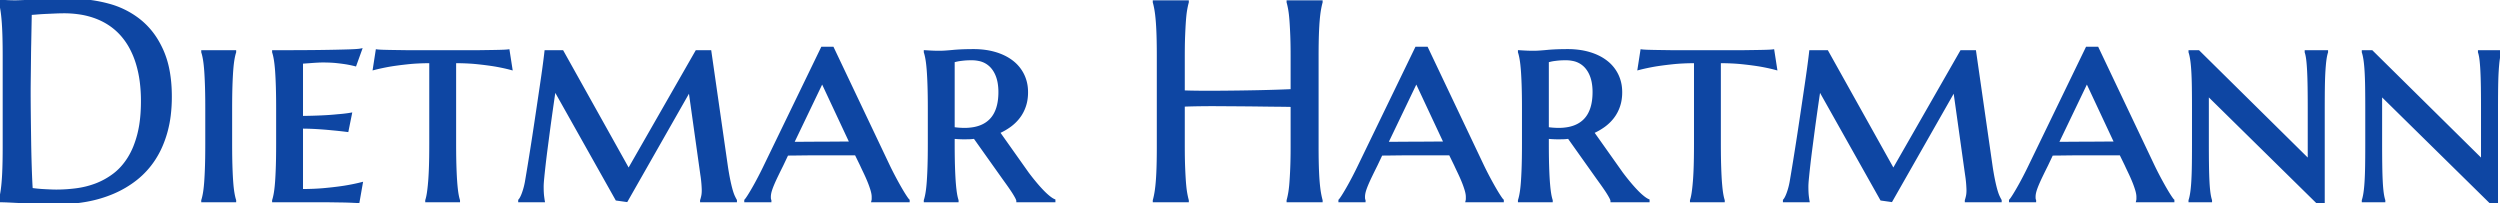 <svg width="878.516" height="71.387" viewBox="0 0 878.516 71.387" xmlns="http://www.w3.org/2000/svg"><g id="svgGroup" stroke-linecap="round" fill-rule="evenodd" font-size="9pt" stroke="#0e46a3" stroke-width="0.25mm" fill="#0e46a3" style="stroke:#0e46a3;stroke-width:0.25mm;fill:#0e46a3"><path d="M 182.568 70.606 L 182.568 70.411 Q 183.203 69.727 183.862 67.92 A 23.356 23.356 0 0 0 184.671 65.172 A 27.406 27.406 0 0 0 184.912 64.014 A 706.614 706.614 0 0 0 185.448 60.841 Q 185.718 59.223 186.009 57.436 A 1178.038 1178.038 0 0 0 186.206 56.226 A 991.556 991.556 0 0 0 187.534 47.796 A 1080.866 1080.866 0 0 0 187.622 47.217 A 2134.24 2134.24 0 0 0 189.014 37.964 L 190.283 29.395 A 552.738 552.738 0 0 0 190.695 26.566 Q 190.855 25.444 190.997 24.418 A 314.713 314.713 0 0 0 191.26 22.461 A 448.711 448.711 0 0 0 191.44 21.073 Q 191.687 19.141 191.797 18.116 L 197.607 18.116 L 220.898 59.815 L 244.775 18.116 L 249.512 18.116 L 255.371 58.887 Q 255.708 61.018 256.03 62.662 A 61.707 61.707 0 0 0 256.226 63.623 A 64.976 64.976 0 0 0 256.533 65.002 Q 256.787 66.08 257.031 66.919 A 22.639 22.639 0 0 0 257.3 67.782 Q 257.428 68.165 257.556 68.492 A 9.8 9.8 0 0 0 257.813 69.092 A 24.451 24.451 0 0 0 258.047 69.578 Q 258.295 70.075 258.496 70.411 L 258.496 70.606 L 246.484 70.606 L 246.484 70.411 A 4.494 4.494 0 0 0 246.562 70.182 Q 246.686 69.788 246.851 69.092 A 7.542 7.542 0 0 0 247.001 68.215 Q 247.053 67.761 247.066 67.245 A 13.855 13.855 0 0 0 247.07 66.895 Q 247.07 66.259 246.999 65.195 A 64.008 64.008 0 0 0 246.948 64.502 A 37.802 37.802 0 0 0 246.582 61.426 L 242.383 31.495 L 220.166 70.508 L 216.699 70.02 L 194.873 31.202 Q 193.652 39.405 192.725 46.387 L 191.943 52.344 A 333.359 333.359 0 0 0 191.577 55.231 A 272.914 272.914 0 0 0 191.26 57.935 Q 190.967 60.547 190.771 62.549 Q 190.578 64.533 190.576 65.51 A 9.879 9.879 0 0 0 190.576 65.528 A 52.509 52.509 0 0 0 190.583 66.399 Q 190.594 67.087 190.625 67.652 Q 190.667 68.428 190.745 69.042 A 12.798 12.798 0 0 0 190.771 69.239 A 44.39 44.39 0 0 0 190.845 69.797 Q 190.906 70.24 190.967 70.606 L 182.568 70.606 Z M 627.002 70.606 L 627.002 70.411 Q 627.637 69.727 628.296 67.92 A 23.356 23.356 0 0 0 629.105 65.172 A 27.406 27.406 0 0 0 629.346 64.014 A 706.614 706.614 0 0 0 629.882 60.841 Q 630.151 59.223 630.443 57.436 A 1178.038 1178.038 0 0 0 630.64 56.226 A 991.556 991.556 0 0 0 631.967 47.796 A 1080.866 1080.866 0 0 0 632.056 47.217 A 2134.24 2134.24 0 0 0 633.447 37.964 L 634.717 29.395 A 552.738 552.738 0 0 0 635.129 26.566 Q 635.289 25.444 635.43 24.418 A 314.713 314.713 0 0 0 635.693 22.461 A 448.711 448.711 0 0 0 635.873 21.073 Q 636.121 19.141 636.23 18.116 L 642.041 18.116 L 665.332 59.815 L 689.209 18.116 L 693.945 18.116 L 699.805 58.887 Q 700.141 61.018 700.463 62.662 A 61.707 61.707 0 0 0 700.659 63.623 A 64.976 64.976 0 0 0 700.967 65.002 Q 701.221 66.08 701.465 66.919 A 22.639 22.639 0 0 0 701.733 67.782 Q 701.862 68.165 701.99 68.492 A 9.8 9.8 0 0 0 702.246 69.092 A 24.451 24.451 0 0 0 702.481 69.578 Q 702.728 70.075 702.93 70.411 L 702.93 70.606 L 690.918 70.606 L 690.918 70.411 A 4.494 4.494 0 0 0 690.996 70.182 Q 691.119 69.788 691.284 69.092 A 7.542 7.542 0 0 0 691.434 68.215 Q 691.487 67.761 691.5 67.245 A 13.855 13.855 0 0 0 691.504 66.895 Q 691.504 66.259 691.432 65.195 A 64.008 64.008 0 0 0 691.382 64.502 A 37.802 37.802 0 0 0 691.016 61.426 L 686.816 31.495 L 664.6 70.508 L 661.133 70.02 L 639.307 31.202 Q 638.086 39.405 637.158 46.387 L 636.377 52.344 A 333.359 333.359 0 0 0 636.011 55.231 A 272.914 272.914 0 0 0 635.693 57.935 Q 635.4 60.547 635.205 62.549 Q 635.012 64.533 635.01 65.51 A 9.879 9.879 0 0 0 635.01 65.528 A 52.509 52.509 0 0 0 635.017 66.399 Q 635.028 67.087 635.059 67.652 Q 635.101 68.428 635.179 69.042 A 12.798 12.798 0 0 0 635.205 69.239 A 44.39 44.39 0 0 0 635.278 69.797 Q 635.339 70.24 635.4 70.606 L 627.002 70.606 Z M 454.004 51.514 L 454.004 37.11 Q 452.051 37.061 449.121 37.037 Q 446.191 37.012 442.749 36.963 A 911.5 911.5 0 0 0 437.421 36.904 A 1029.006 1029.006 0 0 0 435.571 36.89 A 23305.931 23305.931 0 0 1 428.271 36.841 A 341.471 341.471 0 0 0 425.933 36.833 Q 423.633 36.833 421.484 36.866 A 291.554 291.554 0 0 0 419.184 36.909 Q 418.274 36.93 417.446 36.956 A 162.381 162.381 0 0 0 415.869 37.012 L 415.869 51.514 A 243.811 243.811 0 0 0 415.886 54.479 Q 415.901 55.653 415.927 56.725 A 137.468 137.468 0 0 0 415.991 58.765 Q 416.075 60.897 416.182 62.624 A 106.056 106.056 0 0 0 416.284 64.112 A 55.071 55.071 0 0 0 416.426 65.689 Q 416.503 66.422 416.593 67.054 A 24.989 24.989 0 0 0 416.724 67.871 A 36.101 36.101 0 0 0 416.928 68.938 Q 417.102 69.77 417.285 70.411 L 417.285 70.606 L 405.566 70.606 L 405.566 70.411 A 18.242 18.242 0 0 0 405.783 69.573 Q 405.871 69.195 405.958 68.77 A 37.234 37.234 0 0 0 406.128 67.871 A 30.271 30.271 0 0 0 406.319 66.633 Q 406.394 66.074 406.463 65.444 A 63.834 63.834 0 0 0 406.592 64.112 A 72.66 72.66 0 0 0 406.725 62.307 Q 406.774 61.505 406.814 60.619 A 135.484 135.484 0 0 0 406.885 58.765 A 176.916 176.916 0 0 0 406.944 56.292 Q 406.963 55.2 406.973 54.006 A 312.46 312.46 0 0 0 406.982 51.514 L 406.982 19.727 A 304.758 304.758 0 0 0 406.969 16.762 Q 406.946 14.414 406.885 12.476 A 133.296 133.296 0 0 0 406.798 10.267 Q 406.745 9.178 406.678 8.215 A 69.765 69.765 0 0 0 406.592 7.105 Q 406.458 5.553 406.291 4.354 A 28.751 28.751 0 0 0 406.128 3.321 A 36.101 36.101 0 0 0 405.923 2.254 Q 405.75 1.422 405.566 0.782 L 405.566 0.586 L 417.285 0.586 L 417.285 0.782 A 18.242 18.242 0 0 0 417.069 1.619 Q 416.98 1.997 416.894 2.422 A 37.234 37.234 0 0 0 416.724 3.321 Q 416.54 4.358 416.401 5.752 A 57.335 57.335 0 0 0 416.284 7.105 Q 416.167 8.666 416.072 10.619 A 208.007 208.007 0 0 0 415.991 12.476 Q 415.907 14.608 415.881 17.235 A 249.976 249.976 0 0 0 415.869 19.727 L 415.869 32.227 A 155.717 155.717 0 0 0 418.4 32.302 Q 419.729 32.332 421.206 32.345 A 259.47 259.47 0 0 0 421.631 32.349 A 435.238 435.238 0 0 0 424.927 32.361 A 495.892 495.892 0 0 0 428.369 32.349 Q 431.885 32.325 435.522 32.276 A 874.181 874.181 0 0 0 441.702 32.172 A 786.745 786.745 0 0 0 442.554 32.154 A 615.935 615.935 0 0 0 445.837 32.074 A 500.592 500.592 0 0 0 448.901 31.983 A 560.456 560.456 0 0 0 451.004 31.91 Q 452.661 31.849 454.004 31.787 L 454.004 19.727 A 243.811 243.811 0 0 0 453.987 16.762 Q 453.972 15.588 453.946 14.516 A 137.468 137.468 0 0 0 453.882 12.476 Q 453.798 10.344 453.691 8.605 A 110.111 110.111 0 0 0 453.589 7.105 Q 453.418 4.834 453.149 3.321 A 36.101 36.101 0 0 0 452.945 2.254 Q 452.771 1.422 452.588 0.782 L 452.588 0.586 L 464.307 0.586 L 464.307 0.782 A 18.242 18.242 0 0 0 464.09 1.619 Q 464.002 1.997 463.915 2.422 A 37.234 37.234 0 0 0 463.745 3.321 A 29.802 29.802 0 0 0 463.556 4.548 Q 463.48 5.113 463.411 5.752 A 64.247 64.247 0 0 0 463.281 7.105 A 74.93 74.93 0 0 0 463.148 8.924 Q 463.099 9.731 463.059 10.619 A 136.855 136.855 0 0 0 462.988 12.476 A 176.916 176.916 0 0 0 462.929 14.949 Q 462.91 16.041 462.9 17.235 A 312.46 312.46 0 0 0 462.891 19.727 L 462.891 51.514 A 304.758 304.758 0 0 0 462.904 54.479 Q 462.927 56.827 462.988 58.765 A 131.851 131.851 0 0 0 463.075 60.97 Q 463.128 62.056 463.195 63.012 A 67.467 67.467 0 0 0 463.281 64.112 Q 463.477 66.358 463.745 67.871 A 36.101 36.101 0 0 0 463.95 68.938 Q 464.124 69.77 464.307 70.411 L 464.307 70.606 L 452.588 70.606 L 452.588 70.411 A 18.242 18.242 0 0 0 452.804 69.573 Q 452.893 69.195 452.979 68.77 A 37.234 37.234 0 0 0 453.149 67.871 A 26.992 26.992 0 0 0 453.337 66.633 Q 453.41 66.074 453.473 65.444 A 56.837 56.837 0 0 0 453.589 64.112 Q 453.706 62.568 453.801 60.619 A 204.788 204.788 0 0 0 453.882 58.765 Q 453.966 56.633 453.992 54.006 A 249.976 249.976 0 0 0 454.004 51.514 Z M 816.455 38.184 L 816.455 71.289 L 814.551 71.289 L 775.732 33.106 L 775.732 50.489 Q 775.732 54.883 775.781 58.155 Q 775.83 61.426 775.952 63.794 A 68.525 68.525 0 0 0 776.057 65.464 Q 776.107 66.115 776.166 66.693 A 32.611 32.611 0 0 0 776.294 67.774 A 21.978 21.978 0 0 0 776.459 68.812 Q 776.545 69.275 776.644 69.675 A 9.752 9.752 0 0 0 776.855 70.411 L 776.855 70.606 L 769.531 70.606 L 769.531 70.411 A 10.821 10.821 0 0 0 769.764 69.598 Q 769.875 69.152 769.973 68.631 A 24.816 24.816 0 0 0 770.117 67.774 Q 770.285 66.666 770.407 65.201 A 67.052 67.052 0 0 0 770.508 63.794 Q 770.654 61.426 770.703 58.155 A 393.229 393.229 0 0 0 770.733 55.543 Q 770.742 54.389 770.747 53.126 A 699.69 699.69 0 0 0 770.752 50.489 L 770.752 38.184 A 679.991 679.991 0 0 0 770.745 35.049 Q 770.734 32.572 770.703 30.542 Q 770.654 27.295 770.508 24.927 Q 770.407 23.299 770.26 22.029 A 31.012 31.012 0 0 0 770.117 20.948 A 23.964 23.964 0 0 0 769.938 19.909 Q 769.847 19.446 769.745 19.047 A 10.593 10.593 0 0 0 769.531 18.311 L 769.531 18.116 L 772.559 18.116 L 811.426 56.495 L 811.426 38.184 A 679.991 679.991 0 0 0 811.419 35.049 Q 811.407 32.572 811.377 30.542 Q 811.328 27.295 811.206 24.927 Q 811.084 22.559 810.889 20.948 A 20.287 20.287 0 0 0 810.737 19.909 Q 810.576 18.984 810.352 18.311 L 810.352 18.116 L 817.627 18.116 L 817.627 18.311 A 10.011 10.011 0 0 0 817.392 19.143 Q 817.204 19.928 817.065 20.948 Q 816.914 22.055 816.798 23.521 A 80.658 80.658 0 0 0 816.699 24.927 A 90.537 90.537 0 0 0 816.603 26.827 Q 816.569 27.67 816.544 28.599 A 167.091 167.091 0 0 0 816.504 30.542 A 386.528 386.528 0 0 0 816.474 33.139 Q 816.465 34.288 816.46 35.549 A 697.78 697.78 0 0 0 816.455 38.184 Z M 877.344 38.184 L 877.344 71.289 L 875.439 71.289 L 836.621 33.106 L 836.621 50.489 Q 836.621 54.883 836.67 58.155 Q 836.719 61.426 836.841 63.794 A 68.525 68.525 0 0 0 836.946 65.464 Q 836.996 66.115 837.055 66.693 A 32.611 32.611 0 0 0 837.183 67.774 A 21.978 21.978 0 0 0 837.348 68.812 Q 837.434 69.275 837.533 69.675 A 9.752 9.752 0 0 0 837.744 70.411 L 837.744 70.606 L 830.42 70.606 L 830.42 70.411 A 10.821 10.821 0 0 0 830.653 69.598 Q 830.763 69.152 830.861 68.631 A 24.816 24.816 0 0 0 831.006 67.774 Q 831.174 66.666 831.295 65.201 A 67.052 67.052 0 0 0 831.396 63.794 Q 831.543 61.426 831.592 58.155 A 393.229 393.229 0 0 0 831.622 55.543 Q 831.631 54.389 831.636 53.126 A 699.69 699.69 0 0 0 831.641 50.489 L 831.641 38.184 A 679.991 679.991 0 0 0 831.634 35.049 Q 831.622 32.572 831.592 30.542 Q 831.543 27.295 831.396 24.927 Q 831.296 23.299 831.149 22.029 A 31.012 31.012 0 0 0 831.006 20.948 A 23.964 23.964 0 0 0 830.826 19.909 Q 830.735 19.446 830.634 19.047 A 10.593 10.593 0 0 0 830.42 18.311 L 830.42 18.116 L 833.447 18.116 L 872.314 56.495 L 872.314 38.184 A 679.991 679.991 0 0 0 872.308 35.049 Q 872.296 32.572 872.266 30.542 Q 872.217 27.295 872.095 24.927 Q 871.973 22.559 871.777 20.948 A 20.287 20.287 0 0 0 871.626 19.909 Q 871.465 18.984 871.24 18.311 L 871.24 18.116 L 878.516 18.116 L 878.516 18.311 A 10.011 10.011 0 0 0 878.281 19.143 Q 878.093 19.928 877.954 20.948 Q 877.803 22.055 877.687 23.521 A 80.658 80.658 0 0 0 877.588 24.927 A 90.537 90.537 0 0 0 877.492 26.827 Q 877.457 27.67 877.433 28.599 A 167.091 167.091 0 0 0 877.393 30.542 A 386.528 386.528 0 0 0 877.363 33.139 Q 877.353 34.288 877.349 35.549 A 697.78 697.78 0 0 0 877.344 38.184 Z M 126.709 17.53 L 124.805 22.803 Q 123.486 22.461 121.826 22.168 A 44.063 44.063 0 0 0 120.642 21.989 Q 120.112 21.915 119.524 21.844 A 85.564 85.564 0 0 0 118.286 21.704 A 36.688 36.688 0 0 0 116.344 21.554 Q 115.347 21.502 114.233 21.489 A 64.652 64.652 0 0 0 113.477 21.485 Q 112.5 21.485 111.23 21.558 A 98.896 98.896 0 0 0 109.381 21.682 A 87.867 87.867 0 0 0 108.789 21.729 A 1138.605 1138.605 0 0 1 106.006 21.924 L 106.006 41.211 A 251.059 251.059 0 0 0 109.71 41.14 Q 111.523 41.09 113.135 41.016 Q 116.309 40.87 118.555 40.625 A 61.812 61.812 0 0 0 120.74 40.426 Q 121.736 40.317 122.618 40.181 A 34.93 34.93 0 0 0 123.193 40.088 L 122.021 45.899 A 145.209 145.209 0 0 0 116.602 45.313 A 104.332 104.332 0 0 0 114.136 45.087 A 137.778 137.778 0 0 0 111.426 44.898 A 93.269 93.269 0 0 0 107.315 44.738 A 81.188 81.188 0 0 0 106.006 44.727 L 106.006 66.895 A 99.571 99.571 0 0 0 110.364 66.803 A 77.012 77.012 0 0 0 114.355 66.529 A 152.103 152.103 0 0 0 117.075 66.244 Q 119.226 65.998 120.996 65.723 A 80.168 80.168 0 0 0 124.158 65.149 A 59.967 59.967 0 0 0 127.002 64.502 L 125.879 70.899 A 46.115 46.115 0 0 0 125.456 70.873 Q 124.773 70.834 123.632 70.782 A 323.562 323.562 0 0 0 123.511 70.777 A 106.825 106.825 0 0 0 120.975 70.694 A 121.197 121.197 0 0 0 120.093 70.679 A 1921.448 1921.448 0 0 1 118.365 70.655 A 1577.647 1577.647 0 0 1 116.748 70.63 A 420.609 420.609 0 0 0 116.048 70.62 Q 115.044 70.606 114.6 70.606 L 96.094 70.606 L 96.094 70.411 Q 96.34 69.673 96.548 68.631 A 27.262 27.262 0 0 0 96.704 67.774 A 30.764 30.764 0 0 0 96.892 66.459 Q 96.964 65.867 97.027 65.201 A 63.776 63.776 0 0 0 97.144 63.794 Q 97.261 62.166 97.344 60.111 A 187.389 187.389 0 0 0 97.412 58.155 A 196.732 196.732 0 0 0 97.472 55.543 Q 97.51 53.235 97.51 50.489 L 97.51 38.184 A 340.004 340.004 0 0 0 97.496 35.049 Q 97.473 32.572 97.412 30.542 A 181.181 181.181 0 0 0 97.329 28.231 Q 97.25 26.407 97.144 24.927 Q 96.973 22.559 96.704 20.948 A 26.325 26.325 0 0 0 96.511 19.909 Q 96.414 19.446 96.31 19.047 A 11.589 11.589 0 0 0 96.094 18.311 L 96.094 18.116 A 2022.743 2022.743 0 0 0 105.908 18.091 A 863.788 863.788 0 0 0 110.754 18.055 A 682.483 682.483 0 0 0 115.234 17.994 A 701.559 701.559 0 0 0 118.289 17.935 Q 120.694 17.884 122.632 17.823 Q 125.302 17.739 126.397 17.582 A 5.78 5.78 0 0 0 126.709 17.53 Z M 0 0.586 L 0 0.391 A 359.551 359.551 0 0 1 1.086 0.44 A 291.748 291.748 0 0 1 2.1 0.489 A 55.093 55.093 0 0 0 3.754 0.56 A 59.498 59.498 0 0 0 3.809 0.562 Q 4.595 0.584 5.108 0.586 A 26.083 26.083 0 0 0 5.225 0.586 A 27.93 27.93 0 0 0 5.766 0.58 Q 6.696 0.562 8.325 0.489 Q 10.192 0.405 12.511 0.321 A 691.725 691.725 0 0 1 13.281 0.293 A 2196.654 2196.654 0 0 1 17.58 0.147 A 2459.281 2459.281 0 0 1 19.067 0.098 A 191.811 191.811 0 0 1 21.979 0.025 A 157.713 157.713 0 0 1 24.707 0 A 51.279 51.279 0 0 1 36.472 1.322 A 47.213 47.213 0 0 1 38.184 1.758 A 29.98 29.98 0 0 1 48.181 6.554 A 28.74 28.74 0 0 1 49.414 7.52 A 26.377 26.377 0 0 1 55.434 14.744 A 32.758 32.758 0 0 1 57.08 18.018 A 31.567 31.567 0 0 1 59.089 24.638 Q 59.706 27.818 59.861 31.486 A 59.463 59.463 0 0 1 59.912 33.985 A 53.261 53.261 0 0 1 59.54 40.43 A 40.034 40.034 0 0 1 58.423 46.192 A 37.028 37.028 0 0 1 56.233 52.18 A 30.601 30.601 0 0 1 54.248 55.762 A 29.197 29.197 0 0 1 47.827 62.867 Q 44.092 65.821 39.575 67.725 A 43.51 43.51 0 0 1 30.57 70.394 A 48.215 48.215 0 0 1 29.932 70.508 A 62.615 62.615 0 0 1 19.336 71.387 A 78.068 78.068 0 0 1 17.758 71.37 Q 16.348 71.341 14.624 71.265 A 663.38 663.38 0 0 1 9.082 70.996 A 1849.458 1849.458 0 0 0 6.378 70.856 A 1542.131 1542.131 0 0 0 3.833 70.728 Q 1.367 70.606 0 70.606 L 0 70.411 A 18.242 18.242 0 0 0 0.216 69.573 Q 0.305 69.195 0.391 68.77 A 37.234 37.234 0 0 0 0.562 67.871 A 30.271 30.271 0 0 0 0.753 66.633 Q 0.828 66.074 0.896 65.444 A 63.834 63.834 0 0 0 1.025 64.112 A 72.66 72.66 0 0 0 1.158 62.307 Q 1.208 61.505 1.248 60.619 A 135.484 135.484 0 0 0 1.318 58.765 A 176.916 176.916 0 0 0 1.378 56.292 Q 1.397 55.2 1.406 54.006 A 312.46 312.46 0 0 0 1.416 51.514 L 1.416 19.727 Q 1.416 16.16 1.344 13.333 A 164.888 164.888 0 0 0 1.318 12.427 A 135.375 135.375 0 0 0 1.231 10.189 Q 1.179 9.087 1.112 8.12 A 68.562 68.562 0 0 0 1.025 7.007 A 65.016 65.016 0 0 0 0.869 5.404 Q 0.799 4.777 0.722 4.22 A 31.821 31.821 0 0 0 0.562 3.174 A 36.175 36.175 0 0 0 0.361 2.099 Q 0.262 1.613 0.16 1.195 A 16.114 16.114 0 0 0 0 0.586 Z M 352.783 62.793 L 342.48 48.291 Q 341.504 48.438 340.552 48.462 A 75.25 75.25 0 0 1 338.623 48.487 A 28.68 28.68 0 0 1 337.805 48.474 A 37.178 37.178 0 0 1 336.914 48.438 A 40.532 40.532 0 0 1 335.04 48.294 A 45.39 45.39 0 0 1 335.01 48.291 L 335.01 50.684 A 334.141 334.141 0 0 0 335.023 53.789 Q 335.035 55.018 335.056 56.14 A 188.353 188.353 0 0 0 335.107 58.277 A 179.05 179.05 0 0 0 335.191 60.585 Q 335.269 62.403 335.376 63.868 A 71.608 71.608 0 0 0 335.514 65.519 Q 335.576 66.163 335.646 66.732 A 33.832 33.832 0 0 0 335.791 67.798 Q 335.967 68.94 336.193 69.792 A 10.456 10.456 0 0 0 336.377 70.411 L 336.377 70.606 L 325.098 70.606 L 325.098 70.411 Q 325.344 69.673 325.552 68.631 A 27.262 27.262 0 0 0 325.708 67.774 A 30.764 30.764 0 0 0 325.896 66.459 Q 325.968 65.867 326.031 65.201 A 63.776 63.776 0 0 0 326.147 63.794 Q 326.265 62.166 326.348 60.111 A 187.389 187.389 0 0 0 326.416 58.155 A 196.732 196.732 0 0 0 326.476 55.543 Q 326.514 53.235 326.514 50.489 L 326.514 38.184 A 340.004 340.004 0 0 0 326.5 35.049 Q 326.477 32.572 326.416 30.542 A 181.181 181.181 0 0 0 326.332 28.231 Q 326.254 26.407 326.147 24.927 Q 325.977 22.559 325.708 20.948 A 26.325 26.325 0 0 0 325.515 19.909 Q 325.418 19.446 325.314 19.047 A 11.589 11.589 0 0 0 325.098 18.311 L 325.098 18.116 A 220.503 220.503 0 0 0 325.903 18.164 A 262.919 262.919 0 0 0 326.758 18.213 Q 327.49 18.262 328.394 18.287 A 67.779 67.779 0 0 0 330.225 18.311 A 23.432 23.432 0 0 0 331.1 18.293 Q 332.556 18.238 334.863 18.018 Q 337.218 17.794 340.203 17.741 A 107.203 107.203 0 0 1 342.09 17.725 A 29.798 29.798 0 0 1 346.456 18.032 A 23.549 23.549 0 0 1 349.731 18.75 Q 353.174 19.776 355.64 21.68 A 13.088 13.088 0 0 1 359.448 26.319 A 13.214 13.214 0 0 1 360.736 31.08 A 16.001 16.001 0 0 1 360.791 32.422 A 16.491 16.491 0 0 1 360.559 35.242 A 13.376 13.376 0 0 1 360.059 37.232 Q 359.326 39.405 358.008 41.138 Q 356.689 42.871 354.883 44.19 Q 353.076 45.508 350.879 46.485 L 361.084 60.889 Q 362.402 62.647 363.745 64.258 A 62.14 62.14 0 0 0 365.057 65.784 A 47.822 47.822 0 0 0 366.309 67.139 A 29.244 29.244 0 0 0 367.349 68.17 Q 367.999 68.782 368.604 69.263 A 13.437 13.437 0 0 0 369.226 69.732 Q 369.83 70.157 370.301 70.365 A 3.393 3.393 0 0 0 370.41 70.411 L 370.41 70.606 L 357.617 70.606 A 1.072 1.072 0 0 0 357.581 70.354 Q 357.48 69.945 357.095 69.228 A 13.682 13.682 0 0 0 357.007 69.068 A 29.25 29.25 0 0 0 356.168 67.656 A 35.926 35.926 0 0 0 355.591 66.773 A 95.423 95.423 0 0 0 353.979 64.453 Q 353.188 63.351 352.798 62.813 A 104.626 104.626 0 0 0 352.783 62.793 Z M 561.572 62.793 L 551.27 48.291 Q 550.293 48.438 549.341 48.462 A 75.25 75.25 0 0 1 547.412 48.487 A 28.68 28.68 0 0 1 546.594 48.474 A 37.178 37.178 0 0 1 545.703 48.438 A 40.532 40.532 0 0 1 543.829 48.294 A 45.39 45.39 0 0 1 543.799 48.291 L 543.799 50.684 A 334.141 334.141 0 0 0 543.813 53.789 Q 543.824 55.018 543.845 56.14 A 188.353 188.353 0 0 0 543.896 58.277 A 179.05 179.05 0 0 0 543.98 60.585 Q 544.058 62.403 544.165 63.868 A 71.608 71.608 0 0 0 544.304 65.519 Q 544.366 66.163 544.435 66.732 A 33.832 33.832 0 0 0 544.58 67.798 Q 544.756 68.94 544.982 69.792 A 10.456 10.456 0 0 0 545.166 70.411 L 545.166 70.606 L 533.887 70.606 L 533.887 70.411 Q 534.133 69.673 534.341 68.631 A 27.262 27.262 0 0 0 534.497 67.774 A 30.764 30.764 0 0 0 534.685 66.459 Q 534.757 65.867 534.82 65.201 A 63.776 63.776 0 0 0 534.937 63.794 Q 535.054 62.166 535.137 60.111 A 187.389 187.389 0 0 0 535.205 58.155 A 196.732 196.732 0 0 0 535.265 55.543 Q 535.303 53.235 535.303 50.489 L 535.303 38.184 A 340.004 340.004 0 0 0 535.289 35.049 Q 535.266 32.572 535.205 30.542 A 181.181 181.181 0 0 0 535.122 28.231 Q 535.043 26.407 534.937 24.927 Q 534.766 22.559 534.497 20.948 A 26.325 26.325 0 0 0 534.304 19.909 Q 534.207 19.446 534.103 19.047 A 11.589 11.589 0 0 0 533.887 18.311 L 533.887 18.116 A 220.503 220.503 0 0 0 534.692 18.164 A 262.919 262.919 0 0 0 535.547 18.213 Q 536.279 18.262 537.183 18.287 A 67.779 67.779 0 0 0 539.014 18.311 A 23.432 23.432 0 0 0 539.89 18.293 Q 541.345 18.238 543.652 18.018 Q 546.008 17.794 548.992 17.741 A 107.203 107.203 0 0 1 550.879 17.725 A 29.798 29.798 0 0 1 555.245 18.032 A 23.549 23.549 0 0 1 558.521 18.75 Q 561.963 19.776 564.429 21.68 A 13.088 13.088 0 0 1 568.237 26.319 A 13.214 13.214 0 0 1 569.525 31.08 A 16.001 16.001 0 0 1 569.58 32.422 A 16.491 16.491 0 0 1 569.348 35.242 A 13.376 13.376 0 0 1 568.848 37.232 Q 568.115 39.405 566.797 41.138 Q 565.479 42.871 563.672 44.19 Q 561.865 45.508 559.668 46.485 L 569.873 60.889 Q 571.191 62.647 572.534 64.258 A 62.14 62.14 0 0 0 573.846 65.784 A 47.822 47.822 0 0 0 575.098 67.139 A 29.244 29.244 0 0 0 576.138 68.17 Q 576.788 68.782 577.393 69.263 A 13.437 13.437 0 0 0 578.015 69.732 Q 578.619 70.157 579.09 70.365 A 3.393 3.393 0 0 0 579.199 70.411 L 579.199 70.606 L 566.406 70.606 A 1.072 1.072 0 0 0 566.37 70.354 Q 566.269 69.945 565.884 69.228 A 13.682 13.682 0 0 0 565.796 69.068 A 29.25 29.25 0 0 0 564.957 67.656 A 35.926 35.926 0 0 0 564.38 66.773 A 95.423 95.423 0 0 0 562.769 64.453 Q 561.977 63.351 561.587 62.813 A 104.626 104.626 0 0 0 561.572 62.793 Z M 151.318 50.489 L 151.318 21.729 A 87.988 87.988 0 0 0 147.076 21.827 A 65.744 65.744 0 0 0 143.237 22.12 Q 139.6 22.51 136.963 22.95 A 82.813 82.813 0 0 0 134.082 23.511 A 61.562 61.562 0 0 0 131.494 24.121 L 132.471 17.823 Q 133.145 17.913 134.606 17.961 A 67.802 67.802 0 0 0 134.863 17.969 Q 136.523 18.018 138.354 18.042 A 2374.587 2374.587 0 0 1 140.137 18.067 A 2005.281 2005.281 0 0 1 141.821 18.091 A 447.763 447.763 0 0 0 142.555 18.102 Q 143.611 18.116 144.092 18.116 L 167.188 18.116 A 48.282 48.282 0 0 0 167.517 18.114 Q 168.145 18.11 169.36 18.091 A 1650.169 1650.169 0 0 1 171.002 18.067 A 2004.077 2004.077 0 0 1 172.754 18.042 A 225.52 225.52 0 0 0 175.381 17.992 A 198.536 198.536 0 0 0 176.221 17.969 Q 177.881 17.92 178.613 17.823 L 179.59 24.121 A 51.642 51.642 0 0 0 177.242 23.548 Q 176.004 23.274 174.618 23.021 A 85.835 85.835 0 0 0 174.219 22.95 Q 171.631 22.51 167.993 22.12 Q 164.355 21.729 159.814 21.729 L 159.814 50.489 A 341.133 341.133 0 0 0 159.828 53.627 Q 159.851 56.11 159.912 58.155 A 182.341 182.341 0 0 0 159.996 60.481 Q 160.074 62.314 160.181 63.794 A 73.564 73.564 0 0 0 160.319 65.464 Q 160.381 66.115 160.45 66.693 A 35.071 35.071 0 0 0 160.596 67.774 A 23.964 23.964 0 0 0 160.775 68.812 Q 160.866 69.275 160.968 69.675 A 10.593 10.593 0 0 0 161.182 70.411 L 161.182 70.606 L 149.902 70.606 L 149.902 70.411 A 10.821 10.821 0 0 0 150.135 69.598 Q 150.246 69.152 150.344 68.631 A 24.816 24.816 0 0 0 150.488 67.774 Q 150.656 66.666 150.801 65.201 A 87.461 87.461 0 0 0 150.928 63.794 A 80.656 80.656 0 0 0 151.06 61.891 Q 151.11 61.045 151.15 60.111 A 150.695 150.695 0 0 0 151.221 58.155 A 196.732 196.732 0 0 0 151.28 55.543 Q 151.318 53.235 151.318 50.489 Z M 595.752 50.489 L 595.752 21.729 A 87.988 87.988 0 0 0 591.51 21.827 A 65.744 65.744 0 0 0 587.671 22.12 Q 584.033 22.51 581.396 22.95 A 82.813 82.813 0 0 0 578.516 23.511 A 61.562 61.562 0 0 0 575.928 24.121 L 576.904 17.823 Q 577.579 17.913 579.04 17.961 A 67.802 67.802 0 0 0 579.297 17.969 Q 580.957 18.018 582.788 18.042 A 2374.587 2374.587 0 0 1 584.57 18.067 A 2005.281 2005.281 0 0 1 586.255 18.091 A 447.763 447.763 0 0 0 586.988 18.102 Q 588.044 18.116 588.525 18.116 L 611.621 18.116 A 48.282 48.282 0 0 0 611.951 18.114 Q 612.579 18.11 613.794 18.091 A 1650.169 1650.169 0 0 1 615.436 18.067 A 2004.077 2004.077 0 0 1 617.188 18.042 A 225.52 225.52 0 0 0 619.815 17.992 A 198.536 198.536 0 0 0 620.654 17.969 Q 622.314 17.92 623.047 17.823 L 624.023 24.121 A 51.642 51.642 0 0 0 621.676 23.548 Q 620.438 23.274 619.051 23.021 A 85.835 85.835 0 0 0 618.652 22.95 Q 616.064 22.51 612.427 22.12 Q 608.789 21.729 604.248 21.729 L 604.248 50.489 A 341.133 341.133 0 0 0 604.262 53.627 Q 604.285 56.11 604.346 58.155 A 182.341 182.341 0 0 0 604.429 60.481 Q 604.507 62.314 604.614 63.794 A 73.564 73.564 0 0 0 604.753 65.464 Q 604.815 66.115 604.884 66.693 A 35.071 35.071 0 0 0 605.029 67.774 A 23.964 23.964 0 0 0 605.209 68.812 Q 605.3 69.275 605.401 69.675 A 10.593 10.593 0 0 0 605.615 70.411 L 605.615 70.606 L 594.336 70.606 L 594.336 70.411 A 10.821 10.821 0 0 0 594.569 69.598 Q 594.68 69.152 594.777 68.631 A 24.816 24.816 0 0 0 594.922 67.774 Q 595.09 66.666 595.234 65.201 A 87.461 87.461 0 0 0 595.361 63.794 A 80.656 80.656 0 0 0 595.494 61.891 Q 595.544 61.045 595.584 60.111 A 150.695 150.695 0 0 0 595.654 58.155 A 196.732 196.732 0 0 0 595.714 55.543 Q 595.752 53.235 595.752 50.489 Z M 302.686 58.008 L 300.781 54.102 L 297.485 54.102 L 293.164 54.102 L 288.33 54.102 A 471.487 471.487 0 0 0 285.901 54.108 A 403.948 403.948 0 0 0 283.594 54.126 A 2079.018 2079.018 0 0 0 281.445 54.151 A 1561.891 1561.891 0 0 0 279.492 54.175 Q 278.072 54.194 277.138 54.198 A 112.824 112.824 0 0 1 276.611 54.2 L 274.805 58.008 A 359.223 359.223 0 0 0 273.974 59.68 Q 273.322 61.002 272.803 62.085 A 74.763 74.763 0 0 0 272.221 63.327 Q 271.94 63.943 271.703 64.496 A 39.817 39.817 0 0 0 271.436 65.137 A 25.337 25.337 0 0 0 271.074 66.074 Q 270.807 66.813 270.654 67.408 A 8.123 8.123 0 0 0 270.464 68.385 A 6.294 6.294 0 0 0 270.41 69.19 Q 270.41 69.629 270.443 69.888 A 1.985 1.985 0 0 0 270.459 69.995 Q 270.491 70.174 270.545 70.298 A 0.713 0.713 0 0 0 270.605 70.411 L 270.605 70.606 L 262.012 70.606 L 262.012 70.411 A 2.782 2.782 0 0 0 262.193 70.206 Q 262.525 69.8 263.086 68.921 Q 263.589 68.132 264.197 67.101 A 98.846 98.846 0 0 0 264.771 66.114 A 95.047 95.047 0 0 0 265.759 64.344 A 130.865 130.865 0 0 0 266.821 62.354 A 135.121 135.121 0 0 0 268.994 58.008 L 288.916 16.895 L 292.578 16.895 L 312.109 58.008 A 116.668 116.668 0 0 0 314.093 61.96 A 105.799 105.799 0 0 0 314.38 62.5 Q 315.527 64.649 316.504 66.333 Q 317.475 68.008 318.204 69.104 A 28.221 28.221 0 0 0 318.213 69.117 Q 318.943 70.212 319.188 70.409 A 0.481 0.481 0 0 0 319.189 70.411 L 319.189 70.606 L 306.689 70.606 Q 306.787 70.215 306.787 69.898 L 306.787 69.19 A 6.261 6.261 0 0 0 306.722 68.322 Q 306.661 67.887 306.542 67.397 A 13.752 13.752 0 0 0 306.323 66.602 A 33.23 33.23 0 0 0 305.518 64.29 A 37.596 37.596 0 0 0 305.2 63.501 A 59.263 59.263 0 0 0 303.855 60.495 A 54.241 54.241 0 0 0 303.833 60.45 Q 303.125 58.985 302.686 58.008 Z M 511.475 58.008 L 509.57 54.102 L 506.274 54.102 L 501.953 54.102 L 497.119 54.102 A 471.487 471.487 0 0 0 494.69 54.108 A 403.948 403.948 0 0 0 492.383 54.126 A 2079.018 2079.018 0 0 0 490.234 54.151 A 1561.891 1561.891 0 0 0 488.281 54.175 Q 486.861 54.194 485.927 54.198 A 112.824 112.824 0 0 1 485.4 54.2 L 483.594 58.008 A 359.223 359.223 0 0 0 482.763 59.68 Q 482.111 61.002 481.592 62.085 A 74.763 74.763 0 0 0 481.01 63.327 Q 480.729 63.943 480.492 64.496 A 39.817 39.817 0 0 0 480.225 65.137 A 25.337 25.337 0 0 0 479.863 66.074 Q 479.596 66.813 479.443 67.408 A 8.123 8.123 0 0 0 479.253 68.385 A 6.294 6.294 0 0 0 479.199 69.19 Q 479.199 69.629 479.232 69.888 A 1.985 1.985 0 0 0 479.248 69.995 Q 479.28 70.174 479.334 70.298 A 0.713 0.713 0 0 0 479.395 70.411 L 479.395 70.606 L 470.801 70.606 L 470.801 70.411 A 2.782 2.782 0 0 0 470.982 70.206 Q 471.314 69.8 471.875 68.921 Q 472.379 68.132 472.986 67.101 A 98.846 98.846 0 0 0 473.56 66.114 A 95.047 95.047 0 0 0 474.548 64.344 A 130.865 130.865 0 0 0 475.61 62.354 A 135.121 135.121 0 0 0 477.783 58.008 L 497.705 16.895 L 501.367 16.895 L 520.898 58.008 A 116.668 116.668 0 0 0 522.882 61.96 A 105.799 105.799 0 0 0 523.169 62.5 Q 524.316 64.649 525.293 66.333 Q 526.264 68.008 526.993 69.104 A 28.221 28.221 0 0 0 527.002 69.117 Q 527.732 70.212 527.977 70.409 A 0.481 0.481 0 0 0 527.979 70.411 L 527.979 70.606 L 515.479 70.606 Q 515.576 70.215 515.576 69.898 L 515.576 69.19 A 6.261 6.261 0 0 0 515.511 68.322 Q 515.45 67.887 515.331 67.397 A 13.752 13.752 0 0 0 515.112 66.602 A 33.23 33.23 0 0 0 514.307 64.29 A 37.596 37.596 0 0 0 513.989 63.501 A 59.263 59.263 0 0 0 512.644 60.495 A 54.241 54.241 0 0 0 512.622 60.45 Q 511.914 58.985 511.475 58.008 Z M 747.119 58.008 L 745.215 54.102 L 741.919 54.102 L 737.598 54.102 L 732.764 54.102 A 471.487 471.487 0 0 0 730.334 54.108 A 403.948 403.948 0 0 0 728.027 54.126 A 2079.018 2079.018 0 0 0 725.879 54.151 A 1561.891 1561.891 0 0 0 723.926 54.175 Q 722.505 54.194 721.571 54.198 A 112.824 112.824 0 0 1 721.045 54.2 L 719.238 58.008 A 359.223 359.223 0 0 0 718.407 59.68 Q 717.755 61.002 717.236 62.085 A 74.763 74.763 0 0 0 716.655 63.327 Q 716.374 63.943 716.137 64.496 A 39.817 39.817 0 0 0 715.869 65.137 A 25.337 25.337 0 0 0 715.508 66.074 Q 715.24 66.813 715.088 67.408 A 8.123 8.123 0 0 0 714.897 68.385 A 6.294 6.294 0 0 0 714.844 69.19 Q 714.844 69.629 714.876 69.888 A 1.985 1.985 0 0 0 714.893 69.995 Q 714.925 70.174 714.979 70.298 A 0.713 0.713 0 0 0 715.039 70.411 L 715.039 70.606 L 706.445 70.606 L 706.445 70.411 A 2.782 2.782 0 0 0 706.627 70.206 Q 706.959 69.8 707.52 68.921 Q 708.023 68.132 708.63 67.101 A 98.846 98.846 0 0 0 709.204 66.114 A 95.047 95.047 0 0 0 710.193 64.344 A 130.865 130.865 0 0 0 711.255 62.354 A 135.121 135.121 0 0 0 713.428 58.008 L 733.35 16.895 L 737.012 16.895 L 756.543 58.008 A 116.668 116.668 0 0 0 758.527 61.96 A 105.799 105.799 0 0 0 758.813 62.5 Q 759.961 64.649 760.938 66.333 Q 761.908 68.008 762.638 69.104 A 28.221 28.221 0 0 0 762.646 69.117 Q 763.376 70.212 763.621 70.409 A 0.481 0.481 0 0 0 763.623 70.411 L 763.623 70.606 L 751.123 70.606 Q 751.221 70.215 751.221 69.898 L 751.221 69.19 A 6.261 6.261 0 0 0 751.155 68.322 Q 751.094 67.887 750.976 67.397 A 13.752 13.752 0 0 0 750.757 66.602 A 33.23 33.23 0 0 0 749.951 64.29 A 37.596 37.596 0 0 0 749.634 63.501 A 59.263 59.263 0 0 0 748.289 60.495 A 54.241 54.241 0 0 0 748.267 60.45 Q 747.559 58.985 747.119 58.008 Z M 10.522 14.094 A 9020.65 9020.65 0 0 0 10.693 4.786 Q 11.389 4.749 12.373 4.671 A 122.671 122.671 0 0 0 13.062 4.615 A 69.027 69.027 0 0 1 14.169 4.53 A 83.293 83.293 0 0 1 16.138 4.419 Q 17.773 4.346 19.434 4.273 A 93.163 93.163 0 0 1 19.653 4.263 Q 20.414 4.232 21.101 4.216 A 56.617 56.617 0 0 1 22.412 4.2 A 37.444 37.444 0 0 1 27.783 4.569 A 28.009 28.009 0 0 1 34.253 6.275 Q 39.404 8.35 42.896 12.354 A 24.134 24.134 0 0 1 45.798 16.51 A 29.831 29.831 0 0 1 48.193 22.193 A 38.869 38.869 0 0 1 49.576 28.645 A 52.789 52.789 0 0 1 50 35.498 A 67.628 67.628 0 0 1 49.975 37.358 Q 49.9 40.095 49.598 42.515 A 37.582 37.582 0 0 1 48.73 47.193 A 34.941 34.941 0 0 1 47.331 51.523 A 25.478 25.478 0 0 1 45.239 55.664 Q 43.018 59.18 40.063 61.402 A 25.496 25.496 0 0 1 33.765 64.893 Q 30.42 66.162 26.831 66.626 A 59.424 59.424 0 0 1 26.383 66.683 A 54.349 54.349 0 0 1 19.824 67.09 Q 19.202 67.09 18.359 67.063 A 79.541 79.541 0 0 1 17.773 67.041 A 141.303 141.303 0 0 1 15.283 66.919 A 55.914 55.914 0 0 1 14.637 66.878 A 48.382 48.382 0 0 1 12.866 66.724 Q 11.719 66.602 11.035 66.504 Q 10.84 63.526 10.693 59.034 A 485.535 485.535 0 0 1 10.625 56.763 A 550.427 550.427 0 0 1 10.474 49.659 A 2129.915 2129.915 0 0 1 10.352 40.137 Q 10.303 35.498 10.303 32.227 A 212.763 212.763 0 0 1 10.303 31.778 Q 10.305 31.092 10.31 30.322 A 373.708 373.708 0 0 1 10.327 28.638 A 3618.237 3618.237 0 0 0 10.339 27.613 A 4158.964 4158.964 0 0 0 10.376 24.39 A 12883.131 12883.131 0 0 0 10.425 19.873 Q 10.449 17.578 10.498 15.381 A 8180.365 8180.365 0 0 0 10.522 14.094 Z M 72.607 50.489 L 72.607 38.184 A 340.004 340.004 0 0 0 72.594 35.049 Q 72.571 32.572 72.51 30.542 A 181.181 181.181 0 0 0 72.426 28.231 Q 72.348 26.407 72.241 24.927 Q 72.07 22.559 71.802 20.948 A 26.325 26.325 0 0 0 71.608 19.909 Q 71.512 19.446 71.408 19.047 A 11.589 11.589 0 0 0 71.191 18.311 L 71.191 18.116 L 82.52 18.116 L 82.52 18.311 Q 82.274 19.049 82.065 20.09 A 27.262 27.262 0 0 0 81.909 20.948 A 30.764 30.764 0 0 0 81.721 22.263 Q 81.649 22.855 81.586 23.521 A 63.776 63.776 0 0 0 81.47 24.927 A 100.902 100.902 0 0 0 81.352 26.827 Q 81.307 27.67 81.269 28.599 A 186.09 186.09 0 0 0 81.201 30.542 Q 81.104 33.789 81.104 38.184 L 81.104 50.489 A 341.133 341.133 0 0 0 81.117 53.627 Q 81.14 56.11 81.201 58.155 A 182.341 182.341 0 0 0 81.285 60.481 Q 81.363 62.314 81.47 63.794 Q 81.641 66.162 81.909 67.774 A 26.325 26.325 0 0 0 82.102 68.812 Q 82.199 69.275 82.303 69.675 A 11.589 11.589 0 0 0 82.52 70.411 L 82.52 70.606 L 71.191 70.606 L 71.191 70.411 Q 71.437 69.673 71.645 68.631 A 27.262 27.262 0 0 0 71.802 67.774 A 30.764 30.764 0 0 0 71.989 66.459 Q 72.062 65.867 72.125 65.201 A 63.776 63.776 0 0 0 72.241 63.794 Q 72.359 62.166 72.442 60.111 A 187.389 187.389 0 0 0 72.51 58.155 A 196.732 196.732 0 0 0 72.569 55.543 Q 72.607 53.235 72.607 50.489 Z M 335.01 21.485 L 335.01 45.118 A 26.231 26.231 0 0 0 336.987 45.337 A 27.045 27.045 0 0 0 338.566 45.408 A 24.031 24.031 0 0 0 338.916 45.411 A 18.229 18.229 0 0 0 342.442 45.091 Q 346.004 44.388 348.169 42.139 Q 351.318 38.868 351.318 32.325 A 18.569 18.569 0 0 0 351.021 28.897 Q 350.653 26.94 349.83 25.39 A 9.857 9.857 0 0 0 348.804 23.828 A 8.113 8.113 0 0 0 343.998 20.958 A 12.506 12.506 0 0 0 341.406 20.703 A 34.153 34.153 0 0 0 340.109 20.727 Q 339.518 20.749 338.991 20.794 A 19.383 19.383 0 0 0 338.647 20.826 A 39.502 39.502 0 0 0 337.802 20.921 Q 337.471 20.962 337.176 21.005 A 19.623 19.623 0 0 0 336.621 21.094 Q 335.693 21.289 335.01 21.485 Z M 543.799 21.485 L 543.799 45.118 A 26.231 26.231 0 0 0 545.776 45.337 A 27.045 27.045 0 0 0 547.355 45.408 A 24.031 24.031 0 0 0 547.705 45.411 A 18.229 18.229 0 0 0 551.231 45.091 Q 554.793 44.388 556.958 42.139 Q 560.107 38.868 560.107 32.325 A 18.569 18.569 0 0 0 559.81 28.897 Q 559.442 26.94 558.619 25.39 A 9.857 9.857 0 0 0 557.593 23.828 A 8.113 8.113 0 0 0 552.787 20.958 A 12.506 12.506 0 0 0 550.195 20.703 A 34.153 34.153 0 0 0 548.898 20.727 Q 548.307 20.749 547.78 20.794 A 19.383 19.383 0 0 0 547.437 20.826 A 39.502 39.502 0 0 0 546.591 20.921 Q 546.26 20.962 545.965 21.005 A 19.623 19.623 0 0 0 545.41 21.094 Q 544.482 21.289 543.799 21.485 Z M 288.916 28.614 L 278.516 50.293 L 281.494 50.293 A 379.393 379.393 0 0 0 283.612 50.287 A 456.279 456.279 0 0 0 285.864 50.269 A 443.025 443.025 0 0 1 290.527 50.245 Q 292.871 50.245 295.068 50.22 A 425.744 425.744 0 0 1 297.094 50.202 Q 298.117 50.196 299.023 50.196 L 288.916 28.614 Z M 497.705 28.614 L 487.305 50.293 L 490.283 50.293 A 379.393 379.393 0 0 0 492.401 50.287 A 456.279 456.279 0 0 0 494.653 50.269 A 443.025 443.025 0 0 1 499.316 50.245 Q 501.66 50.245 503.857 50.22 A 425.744 425.744 0 0 1 505.883 50.202 Q 506.906 50.196 507.813 50.196 L 497.705 28.614 Z M 733.35 28.614 L 722.949 50.293 L 725.928 50.293 A 379.393 379.393 0 0 0 728.046 50.287 A 456.279 456.279 0 0 0 730.298 50.269 A 443.025 443.025 0 0 1 734.961 50.245 Q 737.305 50.245 739.502 50.22 A 425.744 425.744 0 0 1 741.527 50.202 Q 742.551 50.196 743.457 50.196 L 733.35 28.614 Z" vector-effect="non-scaling-stroke"/></g></svg>